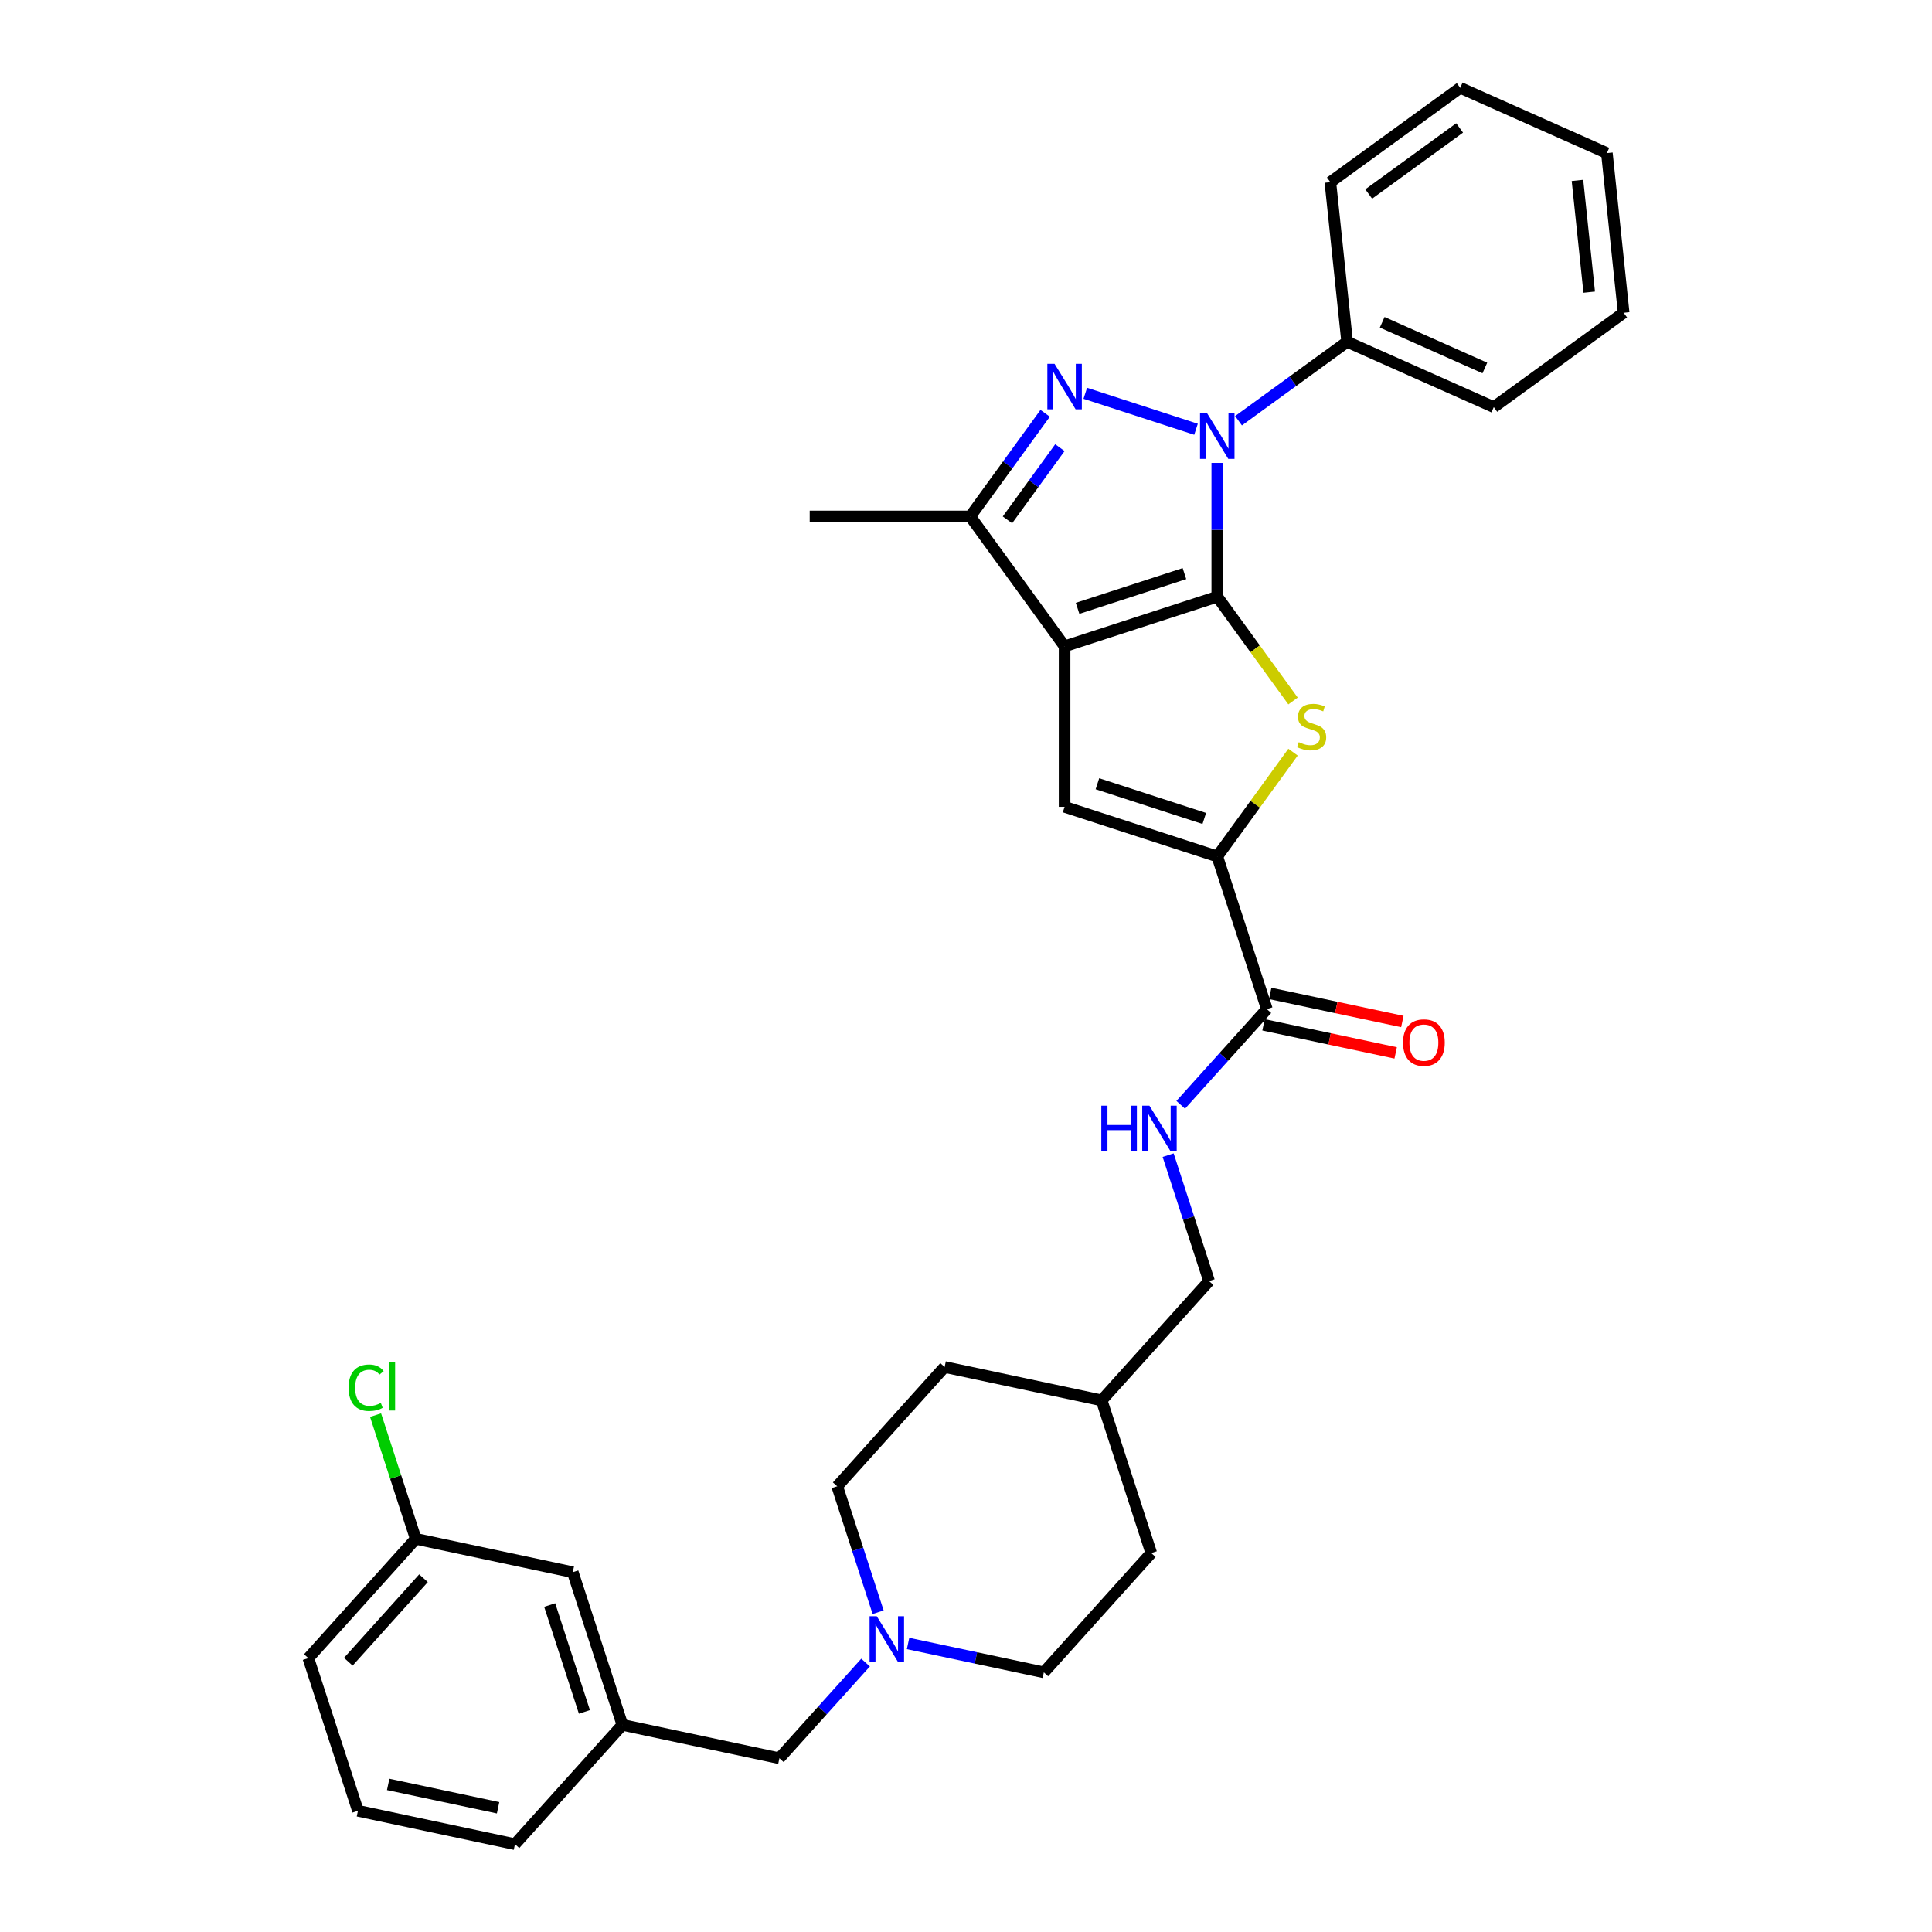 <?xml version='1.0' encoding='iso-8859-1'?>
<svg version='1.1' baseProfile='full'
              xmlns='http://www.w3.org/2000/svg'
                      xmlns:rdkit='http://www.rdkit.org/xml'
                      xmlns:xlink='http://www.w3.org/1999/xlink'
                  xml:space='preserve'
width='1000px' height='1000px' viewBox='0 0 1000 1000'>
<!-- END OF HEADER -->
<rect style='opacity:1.0;fill:#FFFFFF;stroke:none' width='1000' height='1000' x='0' y='0'> </rect>
<path class='bond-0' d='M 630.054,308.854 L 551.032,334.53' style='fill:none;fill-rule:evenodd;stroke:#000000;stroke-width:6px;stroke-linecap:butt;stroke-linejoin:miter;stroke-opacity:1' />
<path class='bond-0' d='M 613.066,296.901 L 557.75,314.874' style='fill:none;fill-rule:evenodd;stroke:#000000;stroke-width:6px;stroke-linecap:butt;stroke-linejoin:miter;stroke-opacity:1' />
<path class='bond-1' d='M 630.054,308.854 L 630.054,274.231' style='fill:none;fill-rule:evenodd;stroke:#000000;stroke-width:6px;stroke-linecap:butt;stroke-linejoin:miter;stroke-opacity:1' />
<path class='bond-1' d='M 630.054,274.231 L 630.054,239.608' style='fill:none;fill-rule:evenodd;stroke:#0000FF;stroke-width:6px;stroke-linecap:butt;stroke-linejoin:miter;stroke-opacity:1' />
<path class='bond-3' d='M 630.054,308.854 L 649.662,335.842' style='fill:none;fill-rule:evenodd;stroke:#000000;stroke-width:6px;stroke-linecap:butt;stroke-linejoin:miter;stroke-opacity:1' />
<path class='bond-3' d='M 649.662,335.842 L 669.271,362.831' style='fill:none;fill-rule:evenodd;stroke:#CCCC00;stroke-width:6px;stroke-linecap:butt;stroke-linejoin:miter;stroke-opacity:1' />
<path class='bond-5' d='M 551.032,334.53 L 551.032,417.618' style='fill:none;fill-rule:evenodd;stroke:#000000;stroke-width:6px;stroke-linecap:butt;stroke-linejoin:miter;stroke-opacity:1' />
<path class='bond-6' d='M 551.032,334.53 L 502.193,267.309' style='fill:none;fill-rule:evenodd;stroke:#000000;stroke-width:6px;stroke-linecap:butt;stroke-linejoin:miter;stroke-opacity:1' />
<path class='bond-2' d='M 619.053,222.19 L 561.744,203.57' style='fill:none;fill-rule:evenodd;stroke:#0000FF;stroke-width:6px;stroke-linecap:butt;stroke-linejoin:miter;stroke-opacity:1' />
<path class='bond-10' d='M 641.055,217.772 L 669.165,197.349' style='fill:none;fill-rule:evenodd;stroke:#0000FF;stroke-width:6px;stroke-linecap:butt;stroke-linejoin:miter;stroke-opacity:1' />
<path class='bond-10' d='M 669.165,197.349 L 697.274,176.927' style='fill:none;fill-rule:evenodd;stroke:#000000;stroke-width:6px;stroke-linecap:butt;stroke-linejoin:miter;stroke-opacity:1' />
<path class='bond-32' d='M 540.975,213.932 L 521.584,240.62' style='fill:none;fill-rule:evenodd;stroke:#0000FF;stroke-width:6px;stroke-linecap:butt;stroke-linejoin:miter;stroke-opacity:1' />
<path class='bond-32' d='M 521.584,240.62 L 502.193,267.309' style='fill:none;fill-rule:evenodd;stroke:#000000;stroke-width:6px;stroke-linecap:butt;stroke-linejoin:miter;stroke-opacity:1' />
<path class='bond-32' d='M 548.602,231.706 L 535.028,250.388' style='fill:none;fill-rule:evenodd;stroke:#0000FF;stroke-width:6px;stroke-linecap:butt;stroke-linejoin:miter;stroke-opacity:1' />
<path class='bond-32' d='M 535.028,250.388 L 521.455,269.07' style='fill:none;fill-rule:evenodd;stroke:#000000;stroke-width:6px;stroke-linecap:butt;stroke-linejoin:miter;stroke-opacity:1' />
<path class='bond-4' d='M 669.271,389.317 L 649.662,416.306' style='fill:none;fill-rule:evenodd;stroke:#CCCC00;stroke-width:6px;stroke-linecap:butt;stroke-linejoin:miter;stroke-opacity:1' />
<path class='bond-4' d='M 649.662,416.306 L 630.054,443.294' style='fill:none;fill-rule:evenodd;stroke:#000000;stroke-width:6px;stroke-linecap:butt;stroke-linejoin:miter;stroke-opacity:1' />
<path class='bond-7' d='M 630.054,443.294 L 655.73,522.316' style='fill:none;fill-rule:evenodd;stroke:#000000;stroke-width:6px;stroke-linecap:butt;stroke-linejoin:miter;stroke-opacity:1' />
<path class='bond-33' d='M 630.054,443.294 L 551.032,417.618' style='fill:none;fill-rule:evenodd;stroke:#000000;stroke-width:6px;stroke-linecap:butt;stroke-linejoin:miter;stroke-opacity:1' />
<path class='bond-33' d='M 623.336,423.638 L 568.02,405.665' style='fill:none;fill-rule:evenodd;stroke:#000000;stroke-width:6px;stroke-linecap:butt;stroke-linejoin:miter;stroke-opacity:1' />
<path class='bond-21' d='M 502.193,267.309 L 419.105,267.309' style='fill:none;fill-rule:evenodd;stroke:#000000;stroke-width:6px;stroke-linecap:butt;stroke-linejoin:miter;stroke-opacity:1' />
<path class='bond-9' d='M 655.73,522.316 L 633.432,547.081' style='fill:none;fill-rule:evenodd;stroke:#000000;stroke-width:6px;stroke-linecap:butt;stroke-linejoin:miter;stroke-opacity:1' />
<path class='bond-9' d='M 633.432,547.081 L 611.134,571.846' style='fill:none;fill-rule:evenodd;stroke:#0000FF;stroke-width:6px;stroke-linecap:butt;stroke-linejoin:miter;stroke-opacity:1' />
<path class='bond-11' d='M 654.002,530.444 L 688.2,537.713' style='fill:none;fill-rule:evenodd;stroke:#000000;stroke-width:6px;stroke-linecap:butt;stroke-linejoin:miter;stroke-opacity:1' />
<path class='bond-11' d='M 688.2,537.713 L 722.397,544.981' style='fill:none;fill-rule:evenodd;stroke:#FF0000;stroke-width:6px;stroke-linecap:butt;stroke-linejoin:miter;stroke-opacity:1' />
<path class='bond-11' d='M 657.457,514.189 L 691.655,521.458' style='fill:none;fill-rule:evenodd;stroke:#000000;stroke-width:6px;stroke-linecap:butt;stroke-linejoin:miter;stroke-opacity:1' />
<path class='bond-11' d='M 691.655,521.458 L 725.852,528.727' style='fill:none;fill-rule:evenodd;stroke:#FF0000;stroke-width:6px;stroke-linecap:butt;stroke-linejoin:miter;stroke-opacity:1' />
<path class='bond-8' d='M 470.018,850.665 L 505.154,858.133' style='fill:none;fill-rule:evenodd;stroke:#0000FF;stroke-width:6px;stroke-linecap:butt;stroke-linejoin:miter;stroke-opacity:1' />
<path class='bond-8' d='M 505.154,858.133 L 540.29,865.602' style='fill:none;fill-rule:evenodd;stroke:#000000;stroke-width:6px;stroke-linecap:butt;stroke-linejoin:miter;stroke-opacity:1' />
<path class='bond-12' d='M 448.016,860.544 L 425.718,885.309' style='fill:none;fill-rule:evenodd;stroke:#0000FF;stroke-width:6px;stroke-linecap:butt;stroke-linejoin:miter;stroke-opacity:1' />
<path class='bond-12' d='M 425.718,885.309 L 403.419,910.074' style='fill:none;fill-rule:evenodd;stroke:#000000;stroke-width:6px;stroke-linecap:butt;stroke-linejoin:miter;stroke-opacity:1' />
<path class='bond-35' d='M 454.519,834.484 L 443.93,801.894' style='fill:none;fill-rule:evenodd;stroke:#0000FF;stroke-width:6px;stroke-linecap:butt;stroke-linejoin:miter;stroke-opacity:1' />
<path class='bond-35' d='M 443.93,801.894 L 433.341,769.304' style='fill:none;fill-rule:evenodd;stroke:#000000;stroke-width:6px;stroke-linecap:butt;stroke-linejoin:miter;stroke-opacity:1' />
<path class='bond-16' d='M 604.63,597.906 L 615.219,630.496' style='fill:none;fill-rule:evenodd;stroke:#0000FF;stroke-width:6px;stroke-linecap:butt;stroke-linejoin:miter;stroke-opacity:1' />
<path class='bond-16' d='M 615.219,630.496 L 625.808,663.086' style='fill:none;fill-rule:evenodd;stroke:#000000;stroke-width:6px;stroke-linecap:butt;stroke-linejoin:miter;stroke-opacity:1' />
<path class='bond-26' d='M 697.274,176.927 L 773.18,210.722' style='fill:none;fill-rule:evenodd;stroke:#000000;stroke-width:6px;stroke-linecap:butt;stroke-linejoin:miter;stroke-opacity:1' />
<path class='bond-26' d='M 715.419,166.815 L 768.553,190.471' style='fill:none;fill-rule:evenodd;stroke:#000000;stroke-width:6px;stroke-linecap:butt;stroke-linejoin:miter;stroke-opacity:1' />
<path class='bond-27' d='M 697.274,176.927 L 688.589,94.293' style='fill:none;fill-rule:evenodd;stroke:#000000;stroke-width:6px;stroke-linecap:butt;stroke-linejoin:miter;stroke-opacity:1' />
<path class='bond-13' d='M 403.419,910.074 L 322.146,892.798' style='fill:none;fill-rule:evenodd;stroke:#000000;stroke-width:6px;stroke-linecap:butt;stroke-linejoin:miter;stroke-opacity:1' />
<path class='bond-17' d='M 322.146,892.798 L 296.47,813.776' style='fill:none;fill-rule:evenodd;stroke:#000000;stroke-width:6px;stroke-linecap:butt;stroke-linejoin:miter;stroke-opacity:1' />
<path class='bond-17' d='M 302.491,886.08 L 284.517,830.765' style='fill:none;fill-rule:evenodd;stroke:#000000;stroke-width:6px;stroke-linecap:butt;stroke-linejoin:miter;stroke-opacity:1' />
<path class='bond-25' d='M 322.146,892.798 L 266.549,954.545' style='fill:none;fill-rule:evenodd;stroke:#000000;stroke-width:6px;stroke-linecap:butt;stroke-linejoin:miter;stroke-opacity:1' />
<path class='bond-14' d='M 433.341,769.304 L 488.938,707.557' style='fill:none;fill-rule:evenodd;stroke:#000000;stroke-width:6px;stroke-linecap:butt;stroke-linejoin:miter;stroke-opacity:1' />
<path class='bond-15' d='M 540.29,865.602 L 595.887,803.855' style='fill:none;fill-rule:evenodd;stroke:#000000;stroke-width:6px;stroke-linecap:butt;stroke-linejoin:miter;stroke-opacity:1' />
<path class='bond-20' d='M 625.808,663.086 L 570.211,724.833' style='fill:none;fill-rule:evenodd;stroke:#000000;stroke-width:6px;stroke-linecap:butt;stroke-linejoin:miter;stroke-opacity:1' />
<path class='bond-18' d='M 296.47,813.776 L 215.197,796.501' style='fill:none;fill-rule:evenodd;stroke:#000000;stroke-width:6px;stroke-linecap:butt;stroke-linejoin:miter;stroke-opacity:1' />
<path class='bond-19' d='M 215.197,796.501 L 204.795,764.485' style='fill:none;fill-rule:evenodd;stroke:#000000;stroke-width:6px;stroke-linecap:butt;stroke-linejoin:miter;stroke-opacity:1' />
<path class='bond-19' d='M 204.795,764.485 L 194.392,732.468' style='fill:none;fill-rule:evenodd;stroke:#00CC00;stroke-width:6px;stroke-linecap:butt;stroke-linejoin:miter;stroke-opacity:1' />
<path class='bond-36' d='M 215.197,796.501 L 159.6,858.248' style='fill:none;fill-rule:evenodd;stroke:#000000;stroke-width:6px;stroke-linecap:butt;stroke-linejoin:miter;stroke-opacity:1' />
<path class='bond-36' d='M 219.207,816.883 L 180.289,860.106' style='fill:none;fill-rule:evenodd;stroke:#000000;stroke-width:6px;stroke-linecap:butt;stroke-linejoin:miter;stroke-opacity:1' />
<path class='bond-22' d='M 570.211,724.833 L 488.938,707.557' style='fill:none;fill-rule:evenodd;stroke:#000000;stroke-width:6px;stroke-linecap:butt;stroke-linejoin:miter;stroke-opacity:1' />
<path class='bond-23' d='M 570.211,724.833 L 595.887,803.855' style='fill:none;fill-rule:evenodd;stroke:#000000;stroke-width:6px;stroke-linecap:butt;stroke-linejoin:miter;stroke-opacity:1' />
<path class='bond-24' d='M 185.276,937.27 L 266.549,954.545' style='fill:none;fill-rule:evenodd;stroke:#000000;stroke-width:6px;stroke-linecap:butt;stroke-linejoin:miter;stroke-opacity:1' />
<path class='bond-24' d='M 200.922,923.607 L 257.813,935.7' style='fill:none;fill-rule:evenodd;stroke:#000000;stroke-width:6px;stroke-linecap:butt;stroke-linejoin:miter;stroke-opacity:1' />
<path class='bond-28' d='M 185.276,937.27 L 159.6,858.248' style='fill:none;fill-rule:evenodd;stroke:#000000;stroke-width:6px;stroke-linecap:butt;stroke-linejoin:miter;stroke-opacity:1' />
<path class='bond-29' d='M 773.18,210.722 L 840.4,161.883' style='fill:none;fill-rule:evenodd;stroke:#000000;stroke-width:6px;stroke-linecap:butt;stroke-linejoin:miter;stroke-opacity:1' />
<path class='bond-30' d='M 688.589,94.293 L 755.809,45.455' style='fill:none;fill-rule:evenodd;stroke:#000000;stroke-width:6px;stroke-linecap:butt;stroke-linejoin:miter;stroke-opacity:1' />
<path class='bond-30' d='M 708.44,100.411 L 755.494,66.224' style='fill:none;fill-rule:evenodd;stroke:#000000;stroke-width:6px;stroke-linecap:butt;stroke-linejoin:miter;stroke-opacity:1' />
<path class='bond-34' d='M 840.4,161.883 L 831.715,79.25' style='fill:none;fill-rule:evenodd;stroke:#000000;stroke-width:6px;stroke-linecap:butt;stroke-linejoin:miter;stroke-opacity:1' />
<path class='bond-34' d='M 822.57,151.225 L 816.491,93.382' style='fill:none;fill-rule:evenodd;stroke:#000000;stroke-width:6px;stroke-linecap:butt;stroke-linejoin:miter;stroke-opacity:1' />
<path class='bond-31' d='M 755.809,45.455 L 831.715,79.25' style='fill:none;fill-rule:evenodd;stroke:#000000;stroke-width:6px;stroke-linecap:butt;stroke-linejoin:miter;stroke-opacity:1' />
<path  class='atom-2' d='M 624.853 214
L 632.563 226.463
Q 633.328 227.693, 634.557 229.919
Q 635.787 232.146, 635.854 232.279
L 635.854 214
L 638.978 214
L 638.978 237.53
L 635.754 237.53
L 627.478 223.904
Q 626.514 222.308, 625.484 220.48
Q 624.487 218.653, 624.188 218.088
L 624.188 237.53
L 621.13 237.53
L 621.13 214
L 624.853 214
' fill='#0000FF'/>
<path  class='atom-3' d='M 545.831 188.324
L 553.541 200.787
Q 554.306 202.017, 555.535 204.244
Q 556.765 206.47, 556.831 206.603
L 556.831 188.324
L 559.956 188.324
L 559.956 211.854
L 556.732 211.854
L 548.456 198.228
Q 547.492 196.633, 546.462 194.805
Q 545.465 192.977, 545.166 192.412
L 545.166 211.854
L 542.108 211.854
L 542.108 188.324
L 545.831 188.324
' fill='#0000FF'/>
<path  class='atom-4' d='M 672.245 384.15
Q 672.511 384.25, 673.608 384.715
Q 674.705 385.181, 675.901 385.48
Q 677.131 385.746, 678.327 385.746
Q 680.554 385.746, 681.85 384.682
Q 683.147 383.585, 683.147 381.691
Q 683.147 380.395, 682.482 379.597
Q 681.85 378.799, 680.853 378.367
Q 679.856 377.935, 678.194 377.437
Q 676.101 376.805, 674.838 376.207
Q 673.608 375.609, 672.711 374.346
Q 671.846 373.083, 671.846 370.956
Q 671.846 367.998, 673.841 366.17
Q 675.868 364.342, 679.856 364.342
Q 682.582 364.342, 685.672 365.638
L 684.908 368.197
Q 682.083 367.034, 679.956 367.034
Q 677.663 367.034, 676.4 367.998
Q 675.137 368.928, 675.17 370.557
Q 675.17 371.82, 675.801 372.584
Q 676.466 373.349, 677.397 373.781
Q 678.361 374.213, 679.956 374.711
Q 682.083 375.376, 683.346 376.041
Q 684.609 376.705, 685.506 378.068
Q 686.437 379.398, 686.437 381.691
Q 686.437 384.948, 684.243 386.709
Q 682.083 388.438, 678.46 388.438
Q 676.366 388.438, 674.771 387.972
Q 673.209 387.54, 671.348 386.776
L 672.245 384.15
' fill='#CCCC00'/>
<path  class='atom-9' d='M 453.815 836.561
L 461.526 849.025
Q 462.29 850.254, 463.52 852.481
Q 464.75 854.708, 464.816 854.841
L 464.816 836.561
L 467.94 836.561
L 467.94 860.092
L 464.717 860.092
L 456.441 846.465
Q 455.477 844.87, 454.447 843.042
Q 453.45 841.214, 453.151 840.649
L 453.151 860.092
L 450.093 860.092
L 450.093 836.561
L 453.815 836.561
' fill='#0000FF'/>
<path  class='atom-10' d='M 570.038 572.298
L 573.228 572.298
L 573.228 582.302
L 585.26 582.302
L 585.26 572.298
L 588.45 572.298
L 588.45 595.829
L 585.26 595.829
L 585.26 584.961
L 573.228 584.961
L 573.228 595.829
L 570.038 595.829
L 570.038 572.298
' fill='#0000FF'/>
<path  class='atom-10' d='M 594.931 572.298
L 602.642 584.761
Q 603.406 585.991, 604.636 588.218
Q 605.866 590.445, 605.932 590.578
L 605.932 572.298
L 609.056 572.298
L 609.056 595.829
L 605.832 595.829
L 597.557 582.202
Q 596.593 580.607, 595.563 578.779
Q 594.566 576.951, 594.267 576.386
L 594.267 595.829
L 591.209 595.829
L 591.209 572.298
L 594.931 572.298
' fill='#0000FF'/>
<path  class='atom-12' d='M 726.201 539.658
Q 726.201 534.008, 728.993 530.851
Q 731.785 527.693, 737.003 527.693
Q 742.221 527.693, 745.013 530.851
Q 747.805 534.008, 747.805 539.658
Q 747.805 545.374, 744.98 548.632
Q 742.154 551.855, 737.003 551.855
Q 731.818 551.855, 728.993 548.632
Q 726.201 545.408, 726.201 539.658
M 737.003 549.197
Q 740.592 549.197, 742.52 546.804
Q 744.481 544.377, 744.481 539.658
Q 744.481 535.038, 742.52 532.712
Q 740.592 530.352, 737.003 530.352
Q 733.414 530.352, 731.453 532.679
Q 729.525 535.005, 729.525 539.658
Q 729.525 544.411, 731.453 546.804
Q 733.414 549.197, 737.003 549.197
' fill='#FF0000'/>
<path  class='atom-20' d='M 180.448 718.293
Q 180.448 712.444, 183.174 709.386
Q 185.932 706.295, 191.15 706.295
Q 196.002 706.295, 198.595 709.719
L 196.401 711.513
Q 194.507 709.021, 191.15 709.021
Q 187.594 709.021, 185.699 711.414
Q 183.838 713.773, 183.838 718.293
Q 183.838 722.946, 185.766 725.339
Q 187.727 727.732, 191.516 727.732
Q 194.108 727.732, 197.132 726.17
L 198.063 728.663
Q 196.833 729.46, 194.972 729.926
Q 193.111 730.391, 191.05 730.391
Q 185.932 730.391, 183.174 727.267
Q 180.448 724.143, 180.448 718.293
' fill='#00CC00'/>
<path  class='atom-20' d='M 201.453 704.866
L 204.511 704.866
L 204.511 730.092
L 201.453 730.092
L 201.453 704.866
' fill='#00CC00'/>
</svg>
